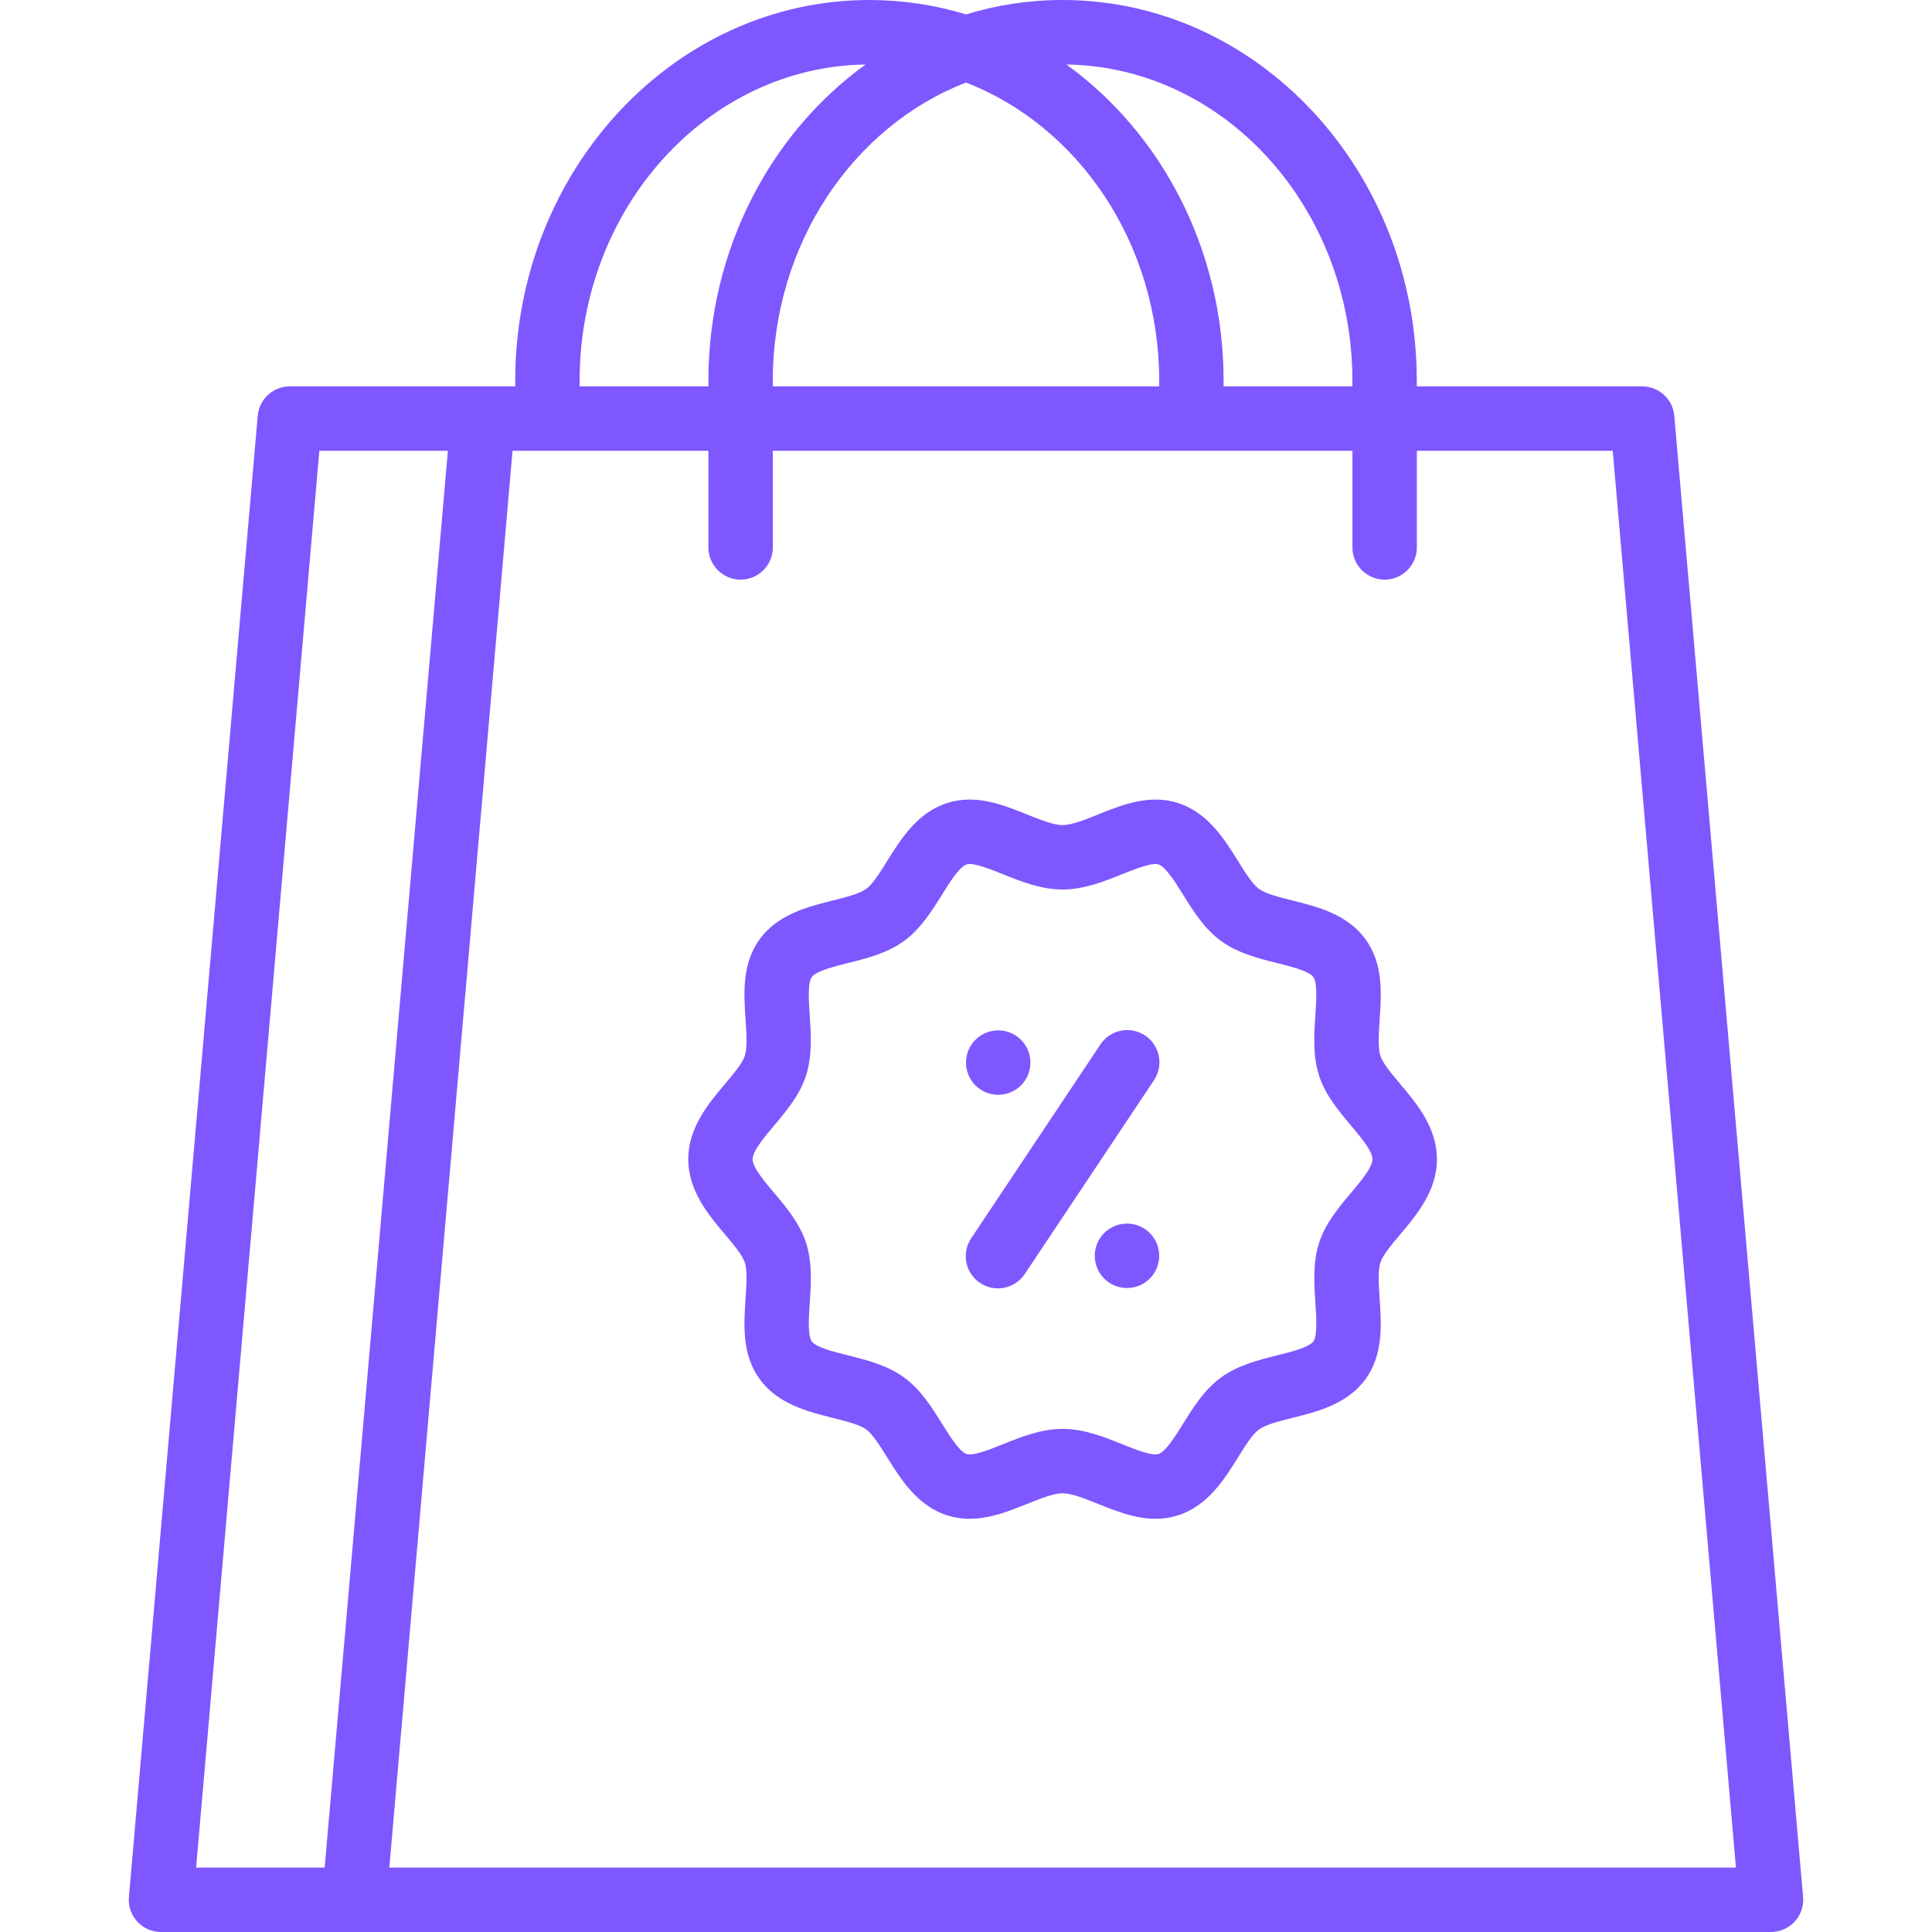 <?xml version="1.0" encoding="UTF-8"?>
<!-- Generator: Adobe Illustrator 27.0.1, SVG Export Plug-In . SVG Version: 6.00 Build 0)  -->
<svg xmlns="http://www.w3.org/2000/svg" xmlns:xlink="http://www.w3.org/1999/xlink" version="1.1" id="Laag_1" x="0px" y="0px" width="70px" height="70px" viewBox="0 0 70 70" style="enable-background:new 0 0 70 70;" xml:space="preserve">
<style type="text/css">
	.st0{fill:#7E57FF;}
</style>
<g>
	<path class="st0" d="M65.329,68.732l-4.667-53.667C60.61,14.463,60.105,14,59.5,14h-8.167v-0.202   C51.333,6.19,45.576,0,38.5,0c-1.186-0.001-2.366,0.175-3.5,0.522c-1.134-0.346-2.314-0.522-3.5-0.522   c-7.076,0-12.833,6.19-12.833,13.798V14h-8.167c-0.605,0-1.11,0.463-1.162,1.066L4.671,68.732   c-0.056,0.642,0.419,1.208,1.061,1.263C5.766,69.999,5.8,70,5.833,70h58.333c0.644,0,1.167-0.522,1.167-1.167   C65.333,68.8,65.332,68.766,65.329,68.732z M49,13.798V14h-4.667v-0.202c0-4.77-2.263-8.982-5.695-11.461   C44.364,2.419,49,7.527,49,13.798z M35,2.991c4.074,1.578,7,5.825,7,10.807V14h-14v-0.202   C28,8.816,30.926,4.568,35,2.991z M21,13.798c0-6.271,4.636-11.38,10.362-11.461   c-3.432,2.479-5.695,6.691-5.695,11.461V14h-4.667V13.798z M7.106,67.667l4.464-51.333h4.658l-4.464,51.333H7.106z    M14.106,67.667l4.464-51.333h7.097v3.5c0,0.644,0.522,1.167,1.167,1.167c0.644,0,1.167-0.522,1.167-1.167v-3.5h21   v3.5c0,0.644,0.522,1.167,1.167,1.167c0.644,0,1.167-0.522,1.167-1.167v-3.5h7.097l4.464,51.333H14.106z"></path>
	<path class="st0" d="M36.167,39.667c0.644,0,1.167-0.522,1.167-1.167s-0.522-1.167-1.167-1.167   c-0.644,0-1.167,0.522-1.167,1.167S35.522,39.667,36.167,39.667z"></path>
	<path class="st0" d="M40.833,44.333c-0.644,0-1.167,0.522-1.167,1.167s0.522,1.167,1.167,1.167   s1.167-0.522,1.167-1.167S41.478,44.333,40.833,44.333z"></path>
	<path class="st0" d="M50.015,38.259c-0.097-0.297-0.061-0.813-0.028-1.311c0.064-0.949,0.137-2.025-0.515-2.921   c-0.658-0.904-1.754-1.178-2.636-1.398c-0.48-0.12-0.976-0.244-1.221-0.422c-0.238-0.173-0.505-0.602-0.763-1.017   c-0.483-0.776-1.085-1.743-2.16-2.092c-1.04-0.338-2.031,0.061-2.906,0.412   c-0.471,0.19-0.959,0.385-1.286,0.385s-0.814-0.196-1.286-0.385c-0.875-0.352-1.867-0.75-2.906-0.412   c-1.075,0.349-1.677,1.316-2.16,2.092c-0.258,0.415-0.525,0.844-0.763,1.017c-0.245,0.178-0.741,0.302-1.221,0.422   c-0.881,0.22-1.978,0.494-2.636,1.397c-0.652,0.896-0.579,1.972-0.515,2.921c0.034,0.498,0.069,1.014-0.028,1.311   c-0.087,0.268-0.407,0.647-0.716,1.014c-0.593,0.704-1.332,1.58-1.332,2.727s0.738,2.023,1.332,2.727   c0.309,0.367,0.629,0.746,0.716,1.014c0.097,0.297,0.061,0.813,0.028,1.311c-0.064,0.949-0.137,2.025,0.515,2.921   c0.658,0.904,1.754,1.178,2.636,1.398c0.48,0.12,0.976,0.244,1.221,0.422c0.238,0.173,0.505,0.602,0.763,1.017   c0.483,0.776,1.085,1.743,2.16,2.092c1.04,0.338,2.031-0.061,2.906-0.412c0.471-0.19,0.959-0.385,1.286-0.385   s0.814,0.196,1.286,0.385c0.642,0.258,1.345,0.54,2.084,0.54c0.279,0.001,0.556-0.042,0.822-0.128   c1.075-0.349,1.677-1.316,2.16-2.092c0.258-0.415,0.525-0.844,0.763-1.017c0.245-0.178,0.741-0.302,1.221-0.422   c0.881-0.22,1.978-0.494,2.636-1.397c0.652-0.896,0.579-1.972,0.515-2.921c-0.034-0.498-0.069-1.014,0.028-1.311   c0.087-0.268,0.407-0.647,0.716-1.014c0.593-0.703,1.332-1.579,1.332-2.727s-0.738-2.023-1.332-2.727   C50.422,38.906,50.102,38.526,50.015,38.259z M48.947,43.224c-0.433,0.513-0.923,1.095-1.151,1.797   c-0.236,0.726-0.183,1.504-0.137,2.19c0.034,0.498,0.08,1.179-0.073,1.39c-0.159,0.219-0.8,0.378-1.315,0.507   c-0.664,0.166-1.417,0.354-2.029,0.799c-0.605,0.441-1.012,1.094-1.371,1.67   c-0.283,0.454-0.635,1.02-0.9,1.106c-0.235,0.076-0.859-0.175-1.316-0.358   c-0.646-0.26-1.377-0.554-2.156-0.554c-0.778,0-1.51,0.294-2.156,0.554c-0.456,0.183-1.081,0.434-1.316,0.358   c-0.266-0.086-0.617-0.652-0.9-1.106c-0.359-0.576-0.765-1.23-1.371-1.67   c-0.613-0.446-1.365-0.633-2.029-0.799c-0.515-0.129-1.156-0.289-1.315-0.507   c-0.154-0.211-0.107-0.892-0.073-1.39c0.047-0.685,0.099-1.463-0.137-2.19   c-0.228-0.702-0.718-1.283-1.151-1.797c-0.349-0.414-0.783-0.928-0.783-1.223s0.434-0.81,0.782-1.224   c0.433-0.513,0.923-1.095,1.151-1.797c0.236-0.726,0.183-1.504,0.137-2.19c-0.034-0.498-0.08-1.179,0.073-1.39   c0.159-0.219,0.8-0.378,1.315-0.507c0.664-0.166,1.417-0.354,2.029-0.799c0.605-0.441,1.012-1.094,1.371-1.67   c0.283-0.454,0.635-1.02,0.9-1.106c0.234-0.076,0.859,0.175,1.316,0.358c0.646,0.26,1.378,0.553,2.156,0.553   c0.778,0,1.51-0.294,2.156-0.553c0.456-0.183,1.082-0.434,1.316-0.358c0.266,0.086,0.617,0.652,0.9,1.106   c0.359,0.576,0.765,1.23,1.371,1.67c0.613,0.446,1.365,0.633,2.029,0.799c0.515,0.129,1.156,0.289,1.315,0.507   c0.154,0.211,0.107,0.892,0.073,1.39c-0.047,0.685-0.099,1.463,0.137,2.19   c0.228,0.702,0.718,1.283,1.151,1.797c0.348,0.414,0.782,0.928,0.782,1.223S49.295,42.81,48.947,43.224z"></path>
	<path class="st0" d="M41.802,39.15l0.002-0.002c0.364-0.531,0.229-1.258-0.303-1.622   c-0.531-0.364-1.258-0.229-1.622,0.303c-0.006,0.008-0.011,0.017-0.017,0.025l-4.662,6.993l-0.003,0.004   l-0.002,0.003c-0.364,0.531-0.229,1.258,0.303,1.622c0.531,0.364,1.258,0.229,1.622-0.303   c0.006-0.008,0.011-0.017,0.017-0.025l4.662-6.993L41.802,39.15z"></path>
</g>
</svg>
